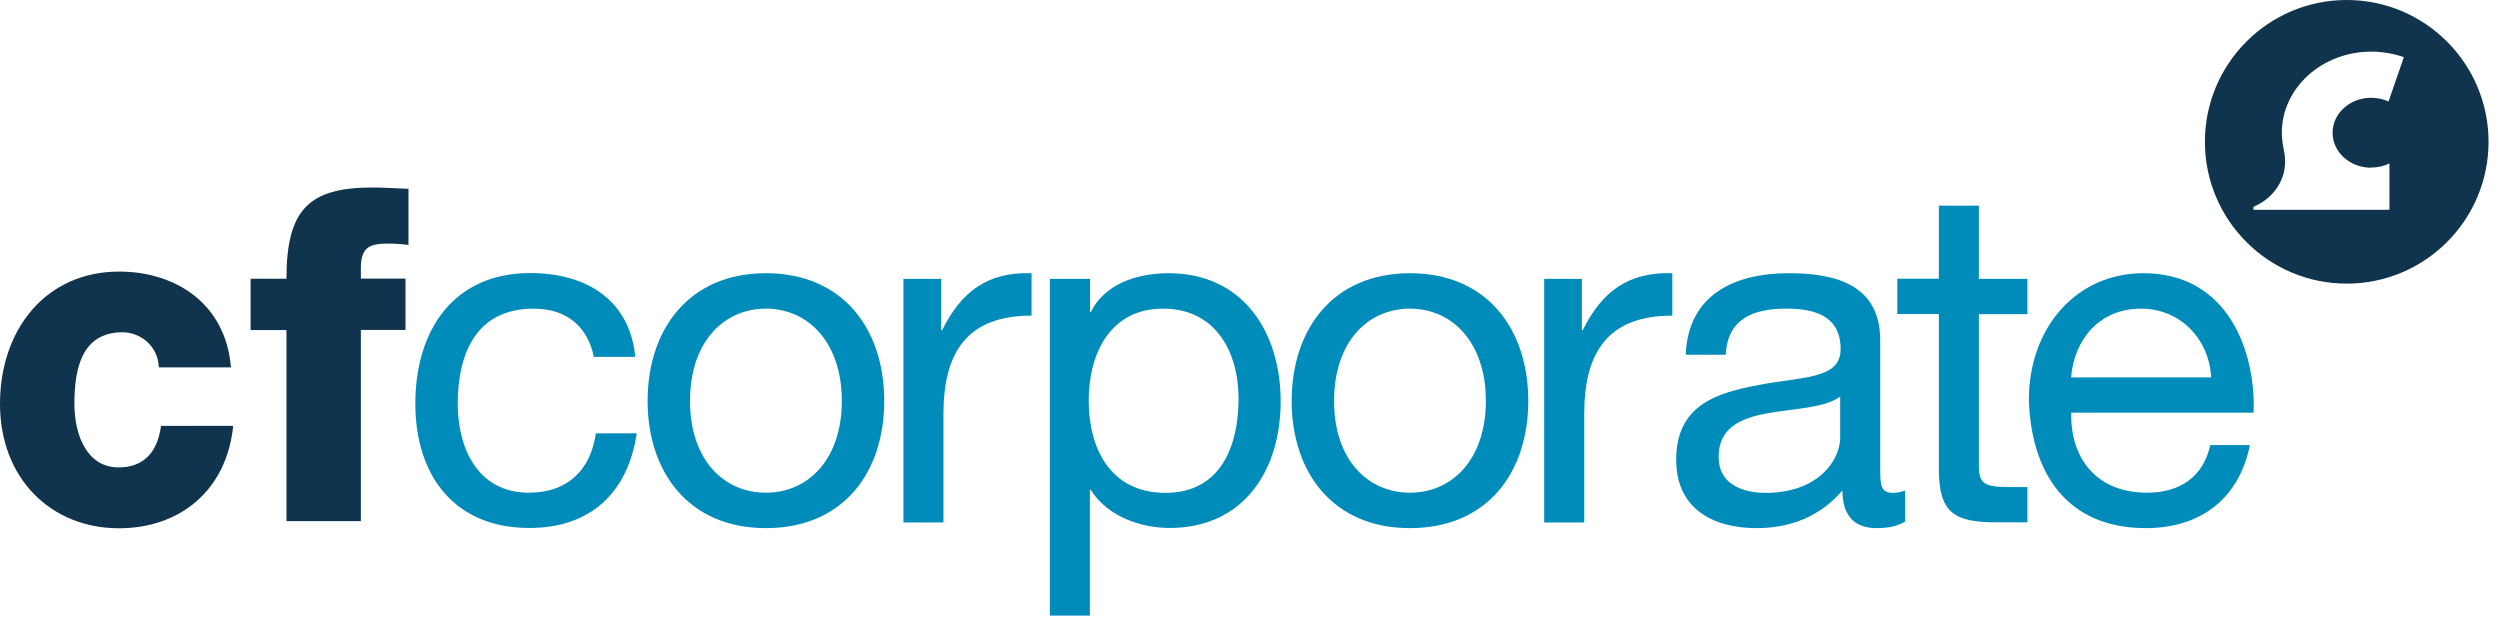 <svg width="168" height="42" viewBox="0 0 168 42" fill="none" xmlns="http://www.w3.org/2000/svg">
  <g clip-path="url(#clip0_2_2)">
    <path d="M157.7 0C152.44 0 148.17 4.27 148.17 9.53C148.17 14.79 152.44 19.06 157.7 19.06C162.96 19.06 167.23 14.79 167.23 9.53C167.23 4.27 162.96 0 157.7 0ZM159.34 11.26C159.79 11.26 160.21 11.16 160.57 10.98V14.1H151.43V13.9C152.69 13.37 153.56 12.21 153.56 10.87C153.56 10.54 153.51 10.25 153.45 9.93C153.38 9.6 153.34 9.26 153.34 8.92C153.34 5.91 156.04 3.47 159.35 3.47C160.1 3.47 160.84 3.6 161.54 3.84L160.51 6.82C160.16 6.66 159.76 6.57 159.34 6.57C157.91 6.57 156.75 7.62 156.75 8.92C156.75 10.22 157.91 11.27 159.34 11.27V11.26Z" fill="#10344d"/>
    <path d="M10.67 24.69C10.64 23.31 9.49 22.33 8.23 22.33C5.44 22.33 5 24.88 5 27.14C5 29.25 5.85 31.41 7.97 31.41C9.7 31.41 10.59 30.34 10.82 28.62H15.67C15.23 32.99 12.05 35.5 8 35.5C3.41 35.5 0 32.14 0 27.14C0 22.14 3.09 18.25 8 18.25C11.79 18.25 15.17 20.39 15.52 24.69H10.67Z" fill="#10344d"/>
    <path d="M19.25 22.18H16.84V18.73H19.25C19.25 14.05 20.78 12.6 25.04 12.6C25.83 12.6 26.66 12.66 27.45 12.69V16.46C26.98 16.4 26.54 16.37 26.1 16.37C24.95 16.37 24.25 16.53 24.25 18V18.72H27.25V22.17H24.25V35.02H19.25V22.17V22.18Z" fill="#10344d"/>
    <path d="M39.91 24C39.5 21.94 38.07 20.74 35.86 20.74C31.97 20.74 30.76 23.81 30.76 27.13C30.76 30.14 32.12 33.11 35.54 33.11C38.14 33.11 39.69 31.59 40.04 29.12H42.79C42.19 33.11 39.69 35.48 35.57 35.48C30.57 35.48 27.91 32 27.91 27.12C27.91 22.24 30.44 18.35 35.63 18.35C39.33 18.35 42.31 20.09 42.69 23.98H39.9L39.91 24Z" fill="#008cba"/>
    <path d="M51.47 18.36C56.66 18.36 59.42 22.13 59.42 26.94C59.42 31.75 56.67 35.49 51.47 35.49C46.27 35.49 43.52 31.72 43.52 26.94C43.52 22.16 46.27 18.36 51.47 18.36ZM51.47 33.11C54.29 33.11 56.57 30.89 56.57 26.94C56.57 22.99 54.29 20.74 51.47 20.74C48.65 20.74 46.37 22.96 46.37 26.94C46.37 30.92 48.65 33.11 51.47 33.11Z" fill="#008cba"/>
    <path d="M60.72 18.74H63.25V22.19H63.31C64.61 19.56 66.41 18.26 69.32 18.36V21.21C64.98 21.21 63.4 23.68 63.4 27.83V35.11H60.71V18.74H60.72Z" fill="#008cba"/>
    <path d="M70.56 18.74H73.25V20.96H73.31C74.2 19.15 76.29 18.36 78.53 18.36C83.56 18.36 86.06 22.35 86.06 26.97C86.06 31.59 83.59 35.48 78.59 35.48C76.91 35.48 74.51 34.85 73.3 32.92H73.24V41.37H70.55V18.73L70.56 18.74ZM78.16 20.74C74.55 20.74 73.16 23.84 73.16 26.91C73.16 30.14 74.62 33.12 78.32 33.12C82.02 33.12 83.23 29.99 83.23 26.79C83.23 23.59 81.65 20.74 78.16 20.74Z" fill="#008cba"/>
    <path d="M94.75 18.36C99.94 18.36 102.7 22.13 102.7 26.94C102.7 31.75 99.95 35.49 94.75 35.49C89.55 35.49 86.8 31.72 86.8 26.94C86.8 22.16 89.55 18.36 94.75 18.36ZM94.75 33.11C97.57 33.11 99.85 30.89 99.85 26.94C99.85 22.99 97.57 20.74 94.75 20.74C91.93 20.74 89.65 22.96 89.65 26.94C89.65 30.92 91.93 33.11 94.75 33.11Z" fill="#008cba"/>
    <path d="M103.77 18.74H106.3V22.19H106.36C107.66 19.56 109.46 18.26 112.38 18.36V21.21C108.04 21.21 106.46 23.68 106.46 27.83V35.11H103.77V18.74Z" fill="#008cba"/>
    <path d="M128.02 35.05C127.55 35.34 126.94 35.49 126.09 35.49C124.7 35.49 123.81 34.73 123.81 32.96C122.32 34.7 120.33 35.49 118.05 35.49C115.07 35.49 112.64 34.16 112.64 30.9C112.64 27.2 115.39 26.4 118.18 25.87C121.16 25.3 123.69 25.49 123.69 23.46C123.69 21.12 121.76 20.74 120.05 20.74C117.77 20.74 116.09 21.44 115.97 23.84H113.28C113.44 19.79 116.57 18.36 120.21 18.36C123.15 18.36 126.35 19.02 126.35 22.86V31.28C126.35 32.55 126.35 33.12 127.2 33.12C127.42 33.12 127.67 33.09 128.02 32.96V35.05ZM123.65 26.66C122.61 27.42 120.58 27.45 118.78 27.77C117.01 28.09 115.49 28.72 115.49 30.71C115.49 32.48 117.01 33.12 118.66 33.12C122.2 33.12 123.66 30.9 123.66 29.42V26.67L123.65 26.66Z" fill="#008cba"/>
    <path d="M132.98 18.74H136.24V21.11H132.98V31.27C132.98 32.5 133.33 32.73 135.01 32.73H136.24V35.1H134.18C131.39 35.1 130.29 34.53 130.29 31.52V21.1H127.5V18.73H130.29V13.82H132.98V18.73V18.74Z" fill="#008cba"/>
    <path d="M151.19 29.92C150.46 33.53 147.86 35.49 144.19 35.49C138.97 35.49 136.5 31.88 136.34 26.88C136.34 21.97 139.57 18.36 144.03 18.36C149.82 18.36 151.6 23.77 151.44 27.73H139.19C139.1 30.58 140.71 33.11 144.29 33.11C146.51 33.11 148.06 32.03 148.53 29.91H151.19V29.92ZM148.59 25.36C148.46 22.8 146.53 20.74 143.87 20.74C141.05 20.74 139.37 22.86 139.18 25.36H148.58H148.59Z" fill="#008cba"/>
  </g>
  <defs>
    <clipPath id="clip0_2_2">
      <rect width="167.23" height="41.38" fill="white"/>
    </clipPath>
  </defs>
</svg>

